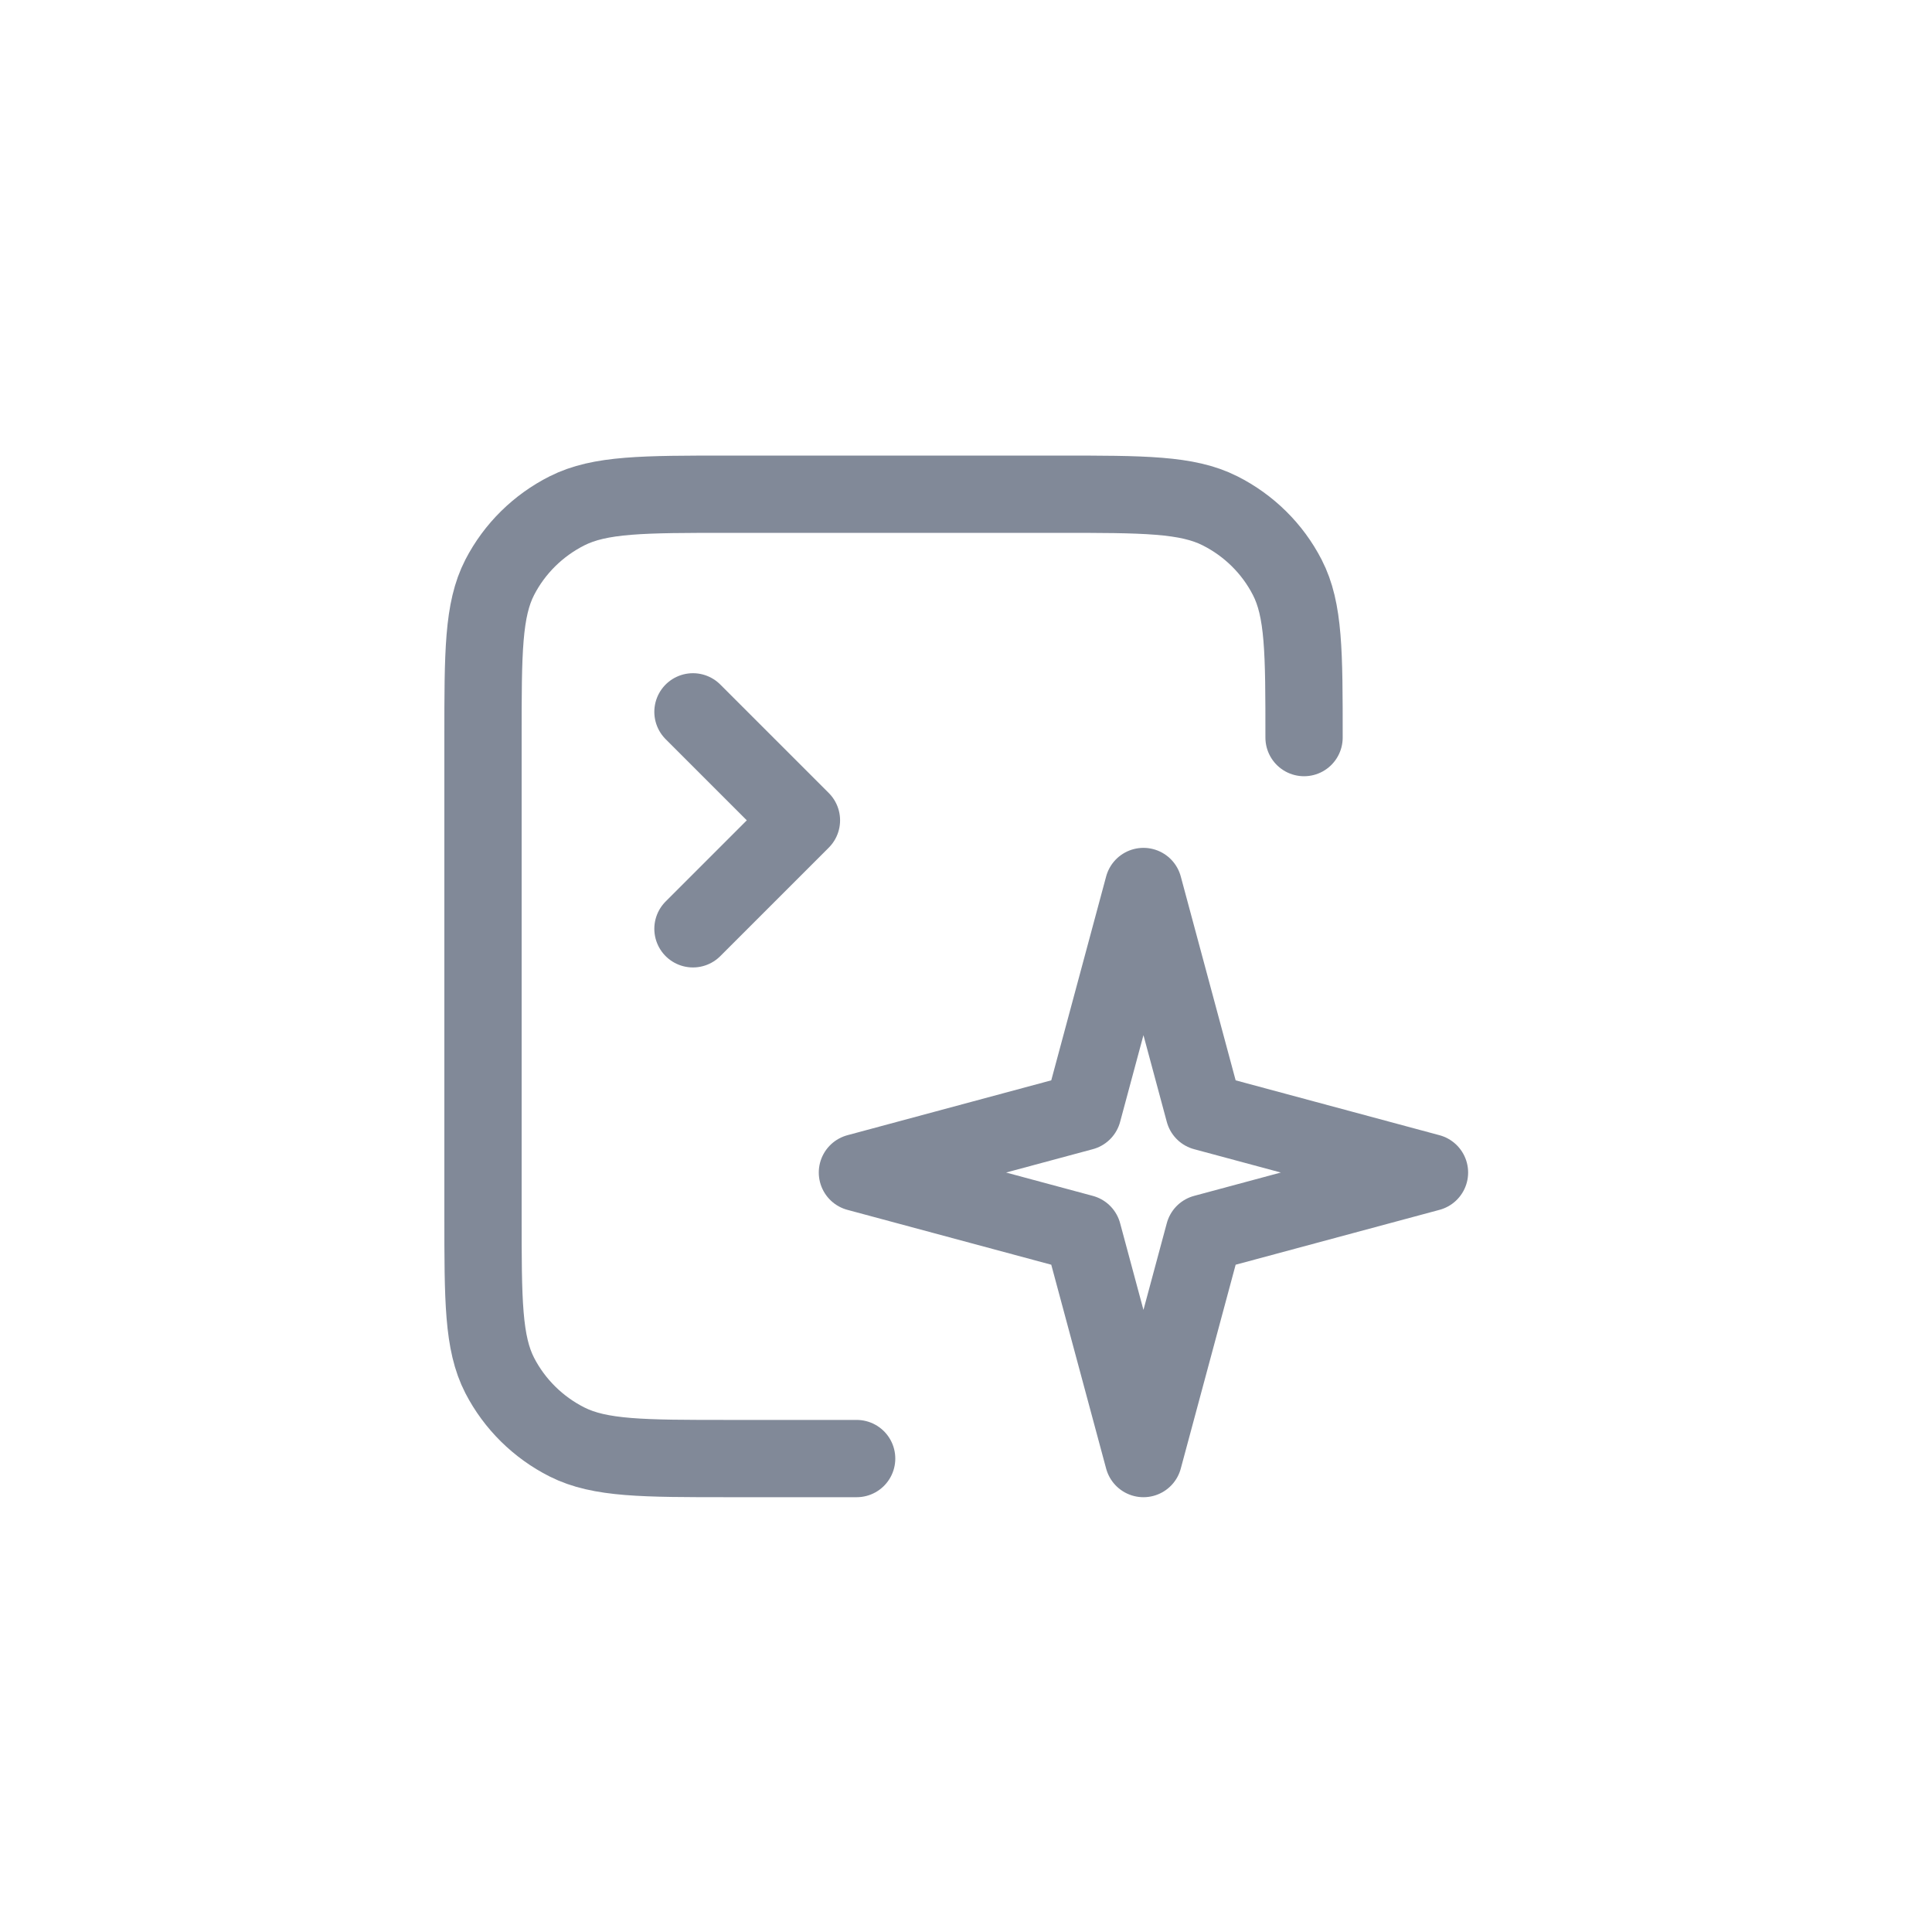<svg width="40" height="40" viewBox="0 0 40 40" fill="none" xmlns="http://www.w3.org/2000/svg">
<path d="M26.999 15.271C26.999 13.508 26.999 12.626 26.651 11.952C26.346 11.359 25.858 10.878 25.259 10.576C24.577 10.232 23.684 10.232 21.899 10.232H15.1C13.315 10.232 12.422 10.232 11.74 10.576C11.141 10.878 10.653 11.359 10.347 11.952C10 12.626 10 13.508 10 15.271V25.159C10 26.923 10 27.805 10.347 28.479C10.653 29.071 11.141 29.553 11.74 29.855C12.422 30.198 13.315 30.198 15.1 30.198H17.736" stroke="#818998" stroke-width="1.6" stroke-linecap="round" stroke-linejoin="round"/>
<path d="M14.347 14.738L16.593 16.984L14.347 19.23" stroke="#818998" stroke-width="1.6" stroke-linecap="round" stroke-linejoin="round"/>
<path d="M23.674 18.354L24.93 23.02L29.596 24.276L24.93 25.532L23.674 30.198L22.418 25.532L17.752 24.276L22.418 23.02L23.674 18.354Z" stroke="#818998" stroke-width="1.6" stroke-linecap="round" stroke-linejoin="round"/>
</svg>
